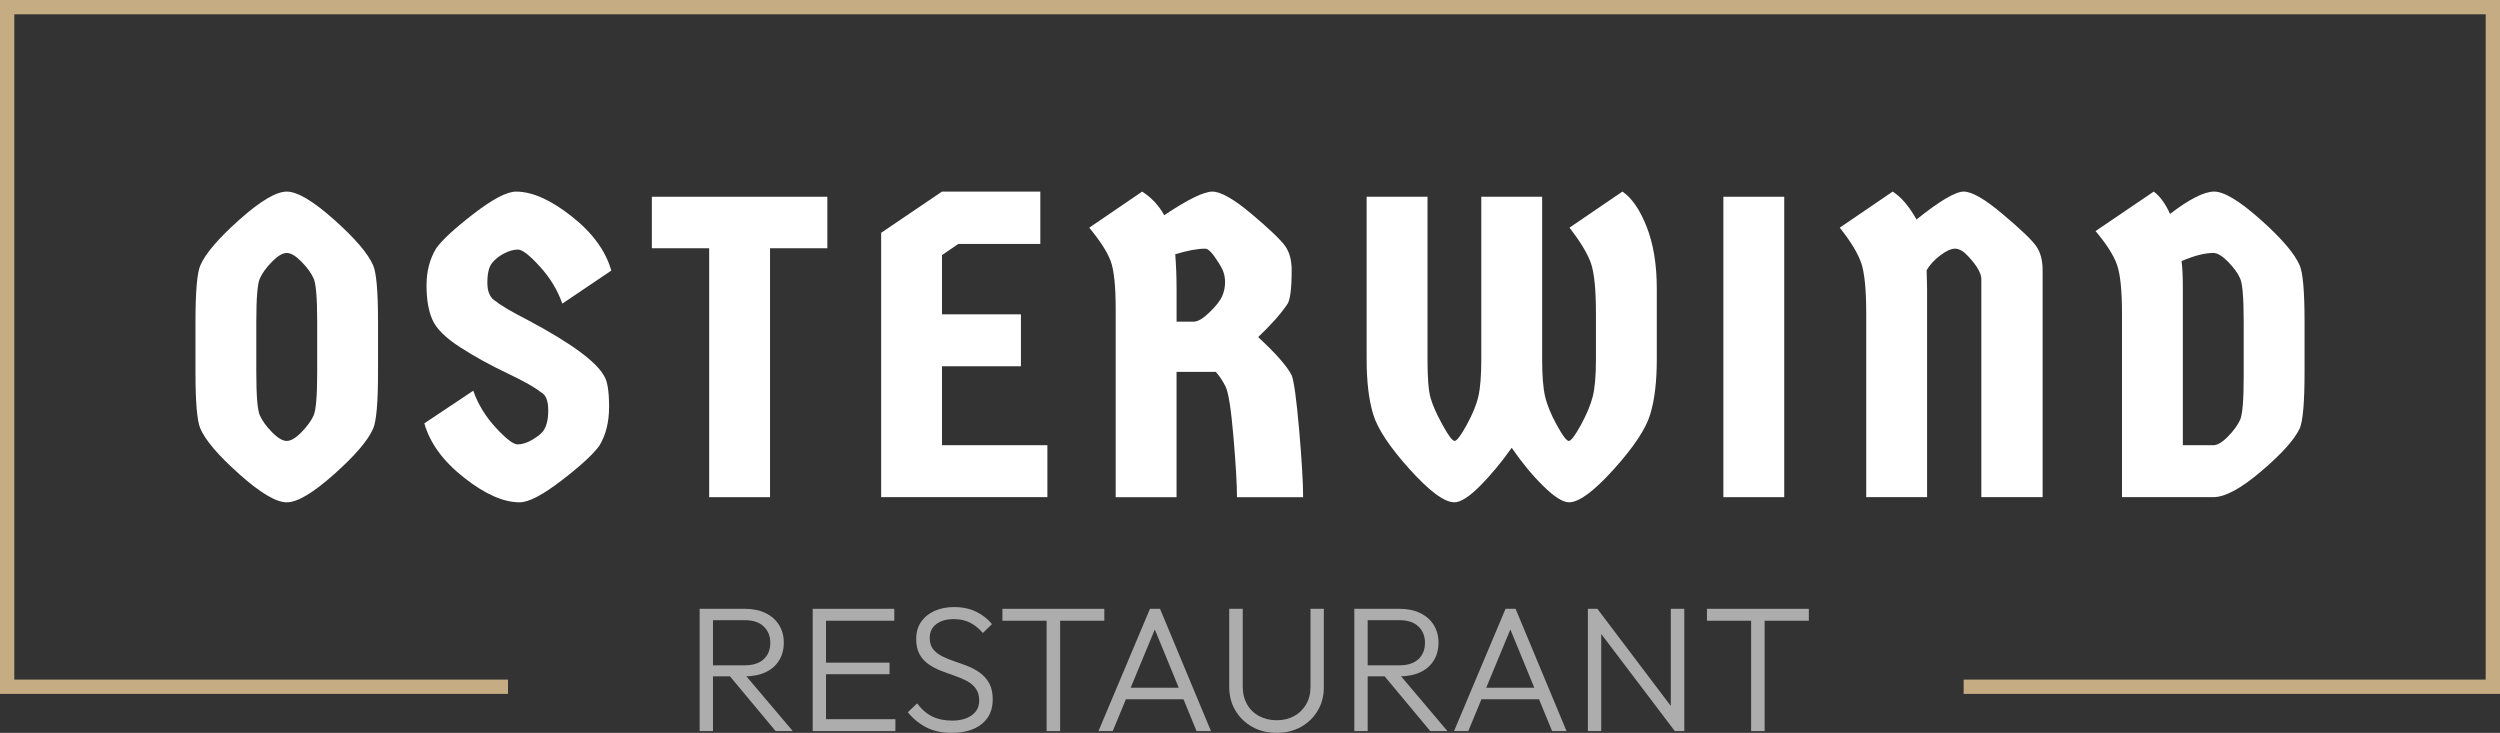 <?xml version="1.0" encoding="UTF-8"?>
<svg id="Ebene_1" xmlns="http://www.w3.org/2000/svg" version="1.1" viewBox="0 0 174.763 51.231">
  <rect x="0" y="0" width="174.763" height="51.231" fill="#333333" stroke="none"/>
  <!-- Generator: Adobe Illustrator 29.2.1, SVG Export Plug-In . SVG Version: 2.1.0 Build 116)  -->
  <defs>
    <style>
      .st0 {
        fill: none;
        stroke: #c6ac83;
        stroke-miterlimit: 10;
      }

      .st1 {
        fill: #fff;
      }

      .st2 {
        opacity: .6;
      }
    </style>
  </defs>
  <g>
    <path class="st1" d="M23.359,33.149c-1.47,1.311-2.574,1.966-3.314,1.966s-1.845-.655-3.313-1.966c-1.47-1.31-2.379-2.374-2.728-3.194-.227-.521-.339-1.831-.339-3.93v-3.54c0-2.101.113-3.41.339-3.931.349-.819,1.258-1.885,2.728-3.194,1.469-1.311,2.574-1.966,3.313-1.966s1.844.655,3.314,1.966c1.469,1.31,2.378,2.375,2.728,3.194.226.521.339,1.83.339,3.931v3.54c0,2.1-.113,3.409-.339,3.93-.35.82-1.259,1.885-2.728,3.194ZM19.012,30.209c.401.41.745.615,1.033.615s.632-.205,1.033-.615c.401-.411.683-.8.848-1.17.164-.37.247-1.375.247-3.015v-3.54c0-1.64-.083-2.646-.247-3.016-.165-.37-.447-.76-.848-1.17-.401-.409-.745-.615-1.033-.615s-.632.206-1.033.615c-.4.41-.683.8-.848,1.17s-.247,1.376-.247,3.016v3.54c0,1.64.082,2.645.247,3.015s.447.76.848,1.17Z"/>
    <path class="st1" d="M42.239,26.294c.226.36.339,1.075.339,2.145s-.227,1.976-.678,2.716c-.411.58-1.285,1.385-2.62,2.415-1.336,1.03-2.322,1.545-2.959,1.545-1.13,0-2.425-.575-3.884-1.726-1.459-1.149-2.384-2.415-2.774-3.795l3.421-2.28c.329.94.853,1.801,1.572,2.581.719.78,1.228,1.17,1.526,1.17s.616-.095.956-.284c.339-.19.601-.385.786-.585.267-.32.401-.821.401-1.5s-.165-1.1-.493-1.261c-.411-.34-1.208-.789-2.389-1.35-1.182-.56-2.276-1.165-3.283-1.815-1.007-.649-1.649-1.284-1.926-1.904-.278-.62-.417-1.426-.417-2.415s.226-1.855.678-2.596c.411-.579,1.284-1.384,2.62-2.414,1.335-1.03,2.322-1.546,2.959-1.546,1.13,0,2.424.575,3.884,1.726,1.459,1.15,2.384,2.415,2.774,3.795l-3.422,2.31c-.329-.939-.853-1.805-1.572-2.595-.72-.79-1.229-1.185-1.526-1.185s-.622.09-.971.27c-.35.18-.632.405-.848.675-.216.271-.324.73-.324,1.38s.205,1.086.617,1.306c.329.28,1.079.72,2.25,1.319,3,1.601,4.768,2.9,5.302,3.9Z"/>
    <path class="st1" d="M57.836,13.754v3.6h-4.007v17.401h-4.254v-17.401h-4.007v-3.6h12.268Z"/>
    <path class="st1" d="M65.85,21.973h5.518v3.63h-5.518v5.521h7.368v3.63h-11.621v-18.48l4.253-2.881h6.874v3.66h-5.733l-1.141.78v4.14Z"/>
    <path class="st1" d="M81.386,15.044c1.644-1.1,2.764-1.65,3.36-1.65s1.515.525,2.759,1.575c1.243,1.05,2.019,1.79,2.327,2.22.308.431.462.996.462,1.695,0,1.36-.113,2.171-.339,2.43-.432.641-1.1,1.391-2.004,2.25,1.253,1.16,2.035,2.051,2.343,2.671.164.42.339,1.694.524,3.825.185,2.13.277,3.695.277,4.695h-4.624c0-.9-.083-2.31-.247-4.23-.165-1.92-.344-3.08-.54-3.48-.195-.399-.427-.75-.693-1.05h-2.744v8.76h-4.254v-13.14c0-1.62-.119-2.745-.354-3.375-.236-.63-.735-1.405-1.495-2.325l3.699-2.521c.657.421,1.171.971,1.541,1.65ZM82.249,20.174v2.311h1.202c.288,0,.658-.221,1.11-.66.452-.44.745-.815.878-1.125.133-.311.2-.635.2-.976s-.067-.645-.2-.915c-.134-.27-.324-.574-.57-.915-.247-.34-.452-.51-.617-.51-.555,0-1.253.131-2.096.391.062.779.092,1.58.092,2.399Z"/>
    <path class="st1" d="M107.804,13.754v11.37c0,1.12.066,1.976.2,2.564.134.591.406,1.261.817,2.011.41.75.693,1.125.848,1.125s.437-.375.848-1.125c.41-.75.688-1.42.832-2.011.144-.589.216-1.444.216-2.564v-3.21c0-1.68-.118-2.854-.354-3.525-.236-.67-.735-1.494-1.495-2.475l3.699-2.521c.657.44,1.223,1.261,1.695,2.46.473,1.2.709,2.641.709,4.32v4.95c0,1.56-.154,2.846-.463,3.854-.308,1.011-1.155,2.286-2.543,3.826-1.387,1.54-2.43,2.311-3.128,2.311-.432,0-1.033-.38-1.804-1.141-.771-.76-1.506-1.649-2.204-2.67-.739,1.04-1.484,1.936-2.234,2.686-.751.75-1.341,1.125-1.772,1.125-.699,0-1.742-.771-3.129-2.311-1.388-1.54-2.235-2.814-2.543-3.826-.309-1.009-.463-2.295-.463-3.854v-11.37h4.254v11.37c0,1.3.072,2.2.216,2.7s.421,1.125.832,1.875c.411.75.694,1.125.848,1.125.154,0,.437-.375.848-1.125.411-.75.684-1.42.817-2.011.134-.589.2-1.444.2-2.564v-11.37h4.254Z"/>
    <path class="st1" d="M120.473,34.754V13.754h4.254v21h-4.254Z"/>
    <path class="st1" d="M134.682,18.883l.031,1.29v14.581h-4.254v-12.84c0-1.68-.119-2.86-.354-3.54-.236-.68-.735-1.5-1.495-2.46l3.699-2.521c.596.381,1.15,1.03,1.664,1.95,1.623-1.3,2.723-1.95,3.299-1.95s1.484.525,2.728,1.575,2.02,1.79,2.327,2.22c.309.431.463.996.463,1.695v15.871h-4.285v-15.27c0-.181-.077-.405-.23-.676-.154-.27-.391-.574-.709-.915-.319-.34-.617-.51-.895-.51s-.622.155-1.032.465c-.411.311-.729.655-.956,1.035Z"/>
    <path class="st1" d="M151.698,14.954c1.356-1.04,2.384-1.561,3.082-1.561s1.783.655,3.252,1.966c1.47,1.31,2.379,2.375,2.729,3.194.226.521.339,1.83.339,3.931v3.54c0,2.1-.113,3.409-.339,3.93-.37.78-1.264,1.775-2.682,2.984-1.418,1.211-2.538,1.815-3.36,1.815h-6.381v-12.84c0-1.62-.118-2.76-.354-3.42s-.734-1.44-1.495-2.34l4.069-2.761c.432.32.812.841,1.141,1.561ZM154.719,17.683c-.596,0-1.336.19-2.219.57.062.42.092,1.061.092,1.92v10.951h2.127c.288,0,.632-.205,1.033-.615.4-.409.683-.8.848-1.17.164-.37.246-1.375.246-3.015v-3.84c0-1.64-.082-2.646-.246-3.016-.165-.37-.447-.76-.848-1.17-.401-.409-.745-.615-1.033-.615Z"/>
  </g>
  <polyline class="st0" points="35.512 48.008 .5 48.008 .5 .5 174.263 .5 174.263 48.008 137.27 48.008"/>
  <g class="st2">
    <path class="st1" d="M48.909,51.107v-8.548h.932v8.548h-.932ZM49.508,47.28v-.771h2.553c.579,0,1.021-.144,1.328-.429.307-.286.46-.669.46-1.149,0-.464-.153-.843-.46-1.137-.306-.294-.749-.441-1.328-.441h-2.553v-.795h2.553c.57,0,1.06.102,1.468.305s.721.482.938.839c.217.355.325.762.325,1.217,0,.473-.108.887-.325,1.243-.217.355-.53.631-.938.826-.409.194-.898.292-1.468.292h-2.553ZM54.219,51.107l-3.293-3.951.906-.285,3.587,4.236h-1.2Z"/>
    <path class="st1" d="M56.811,51.107v-8.548h.932v8.548h-.932ZM57.423,43.392v-.833h5.093v.833h-5.093ZM57.423,47.131v-.808h4.761v.808h-4.761ZM57.423,51.107v-.832h5.17v.832h-5.17Z"/>
    <path class="st1" d="M66.525,51.231c-.681,0-1.268-.126-1.762-.379-.494-.252-.928-.606-1.302-1.062l.651-.621c.298.406.645.709,1.041.907.396.199.866.298,1.411.298.562,0,1.017-.124,1.366-.372.349-.249.523-.593.523-1.031,0-.34-.081-.619-.243-.839s-.373-.397-.632-.534c-.26-.137-.547-.259-.862-.366s-.627-.222-.938-.342c-.311-.12-.598-.271-.862-.454-.264-.182-.475-.414-.632-.695-.158-.281-.236-.642-.236-1.081,0-.464.115-.861.345-1.192s.544-.586.945-.765c.4-.178.855-.267,1.366-.267.57,0,1.079.107,1.525.323.447.215.819.505,1.117.869l-.638.621c-.272-.314-.57-.555-.894-.721-.324-.165-.702-.248-1.136-.248-.511,0-.919.116-1.226.348-.306.232-.459.556-.459.97,0,.322.079.584.236.782.158.199.368.364.632.497.264.133.551.251.861.354s.624.217.938.341c.315.125.602.282.862.473.259.19.47.433.632.727s.243.669.243,1.124c0,.737-.258,1.312-.772,1.721-.515.41-1.215.615-2.1.615Z"/>
    <path class="st1" d="M70.074,43.392v-.833h7.124v.833h-7.124ZM73.164,51.107v-8.312h.945v8.312h-.945Z"/>
    <path class="st1" d="M76.789,51.107l3.6-8.548h.702l3.562,8.548h-1.008l-3.102-7.554h.37l-3.127,7.554h-.996ZM78.436,48.883v-.808h4.596v.808h-4.596Z"/>
    <path class="st1" d="M89.248,51.231c-.638,0-1.206-.139-1.704-.416-.497-.277-.891-.658-1.181-1.143-.289-.485-.434-1.029-.434-1.634v-5.479h.945v5.43c0,.48.103.898.307,1.255.204.355.487.629.849.819.361.191.768.286,1.219.286s.854-.095,1.207-.286c.353-.19.634-.461.843-.813.208-.352.312-.769.312-1.249v-5.441h.932v5.491c0,.605-.143,1.147-.428,1.628s-.677.859-1.174,1.137c-.498.277-1.062.416-1.692.416Z"/>
    <path class="st1" d="M94.674,51.107v-8.548h.933v8.548h-.933ZM95.274,47.28v-.771h2.553c.579,0,1.021-.144,1.328-.429.306-.286.459-.669.459-1.149,0-.464-.153-.843-.459-1.137-.307-.294-.749-.441-1.328-.441h-2.553v-.795h2.553c.57,0,1.06.102,1.468.305.409.203.722.482.938.839.218.355.326.762.326,1.217,0,.473-.108.887-.326,1.243-.217.355-.529.631-.938.826-.408.194-.897.292-1.468.292h-2.553ZM99.984,51.107l-3.293-3.951.906-.285,3.587,4.236h-1.2Z"/>
    <path class="st1" d="M101.645,51.107l3.6-8.548h.702l3.562,8.548h-1.009l-3.102-7.554h.37l-3.128,7.554h-.995ZM103.291,48.883v-.808h4.596v.808h-4.596Z"/>
    <path class="st1" d="M111.001,51.107v-8.548h.664l.269,1.081v7.467h-.933ZM117.078,51.107l-5.554-7.33.141-1.218,5.54,7.33-.127,1.218ZM117.078,51.107l-.281-1.031v-7.517h.944v8.548h-.663Z"/>
    <path class="st1" d="M119.324,43.392v-.833h7.123v.833h-7.123ZM122.413,51.107v-8.312h.944v8.312h-.944Z"/>
  </g>
</svg>